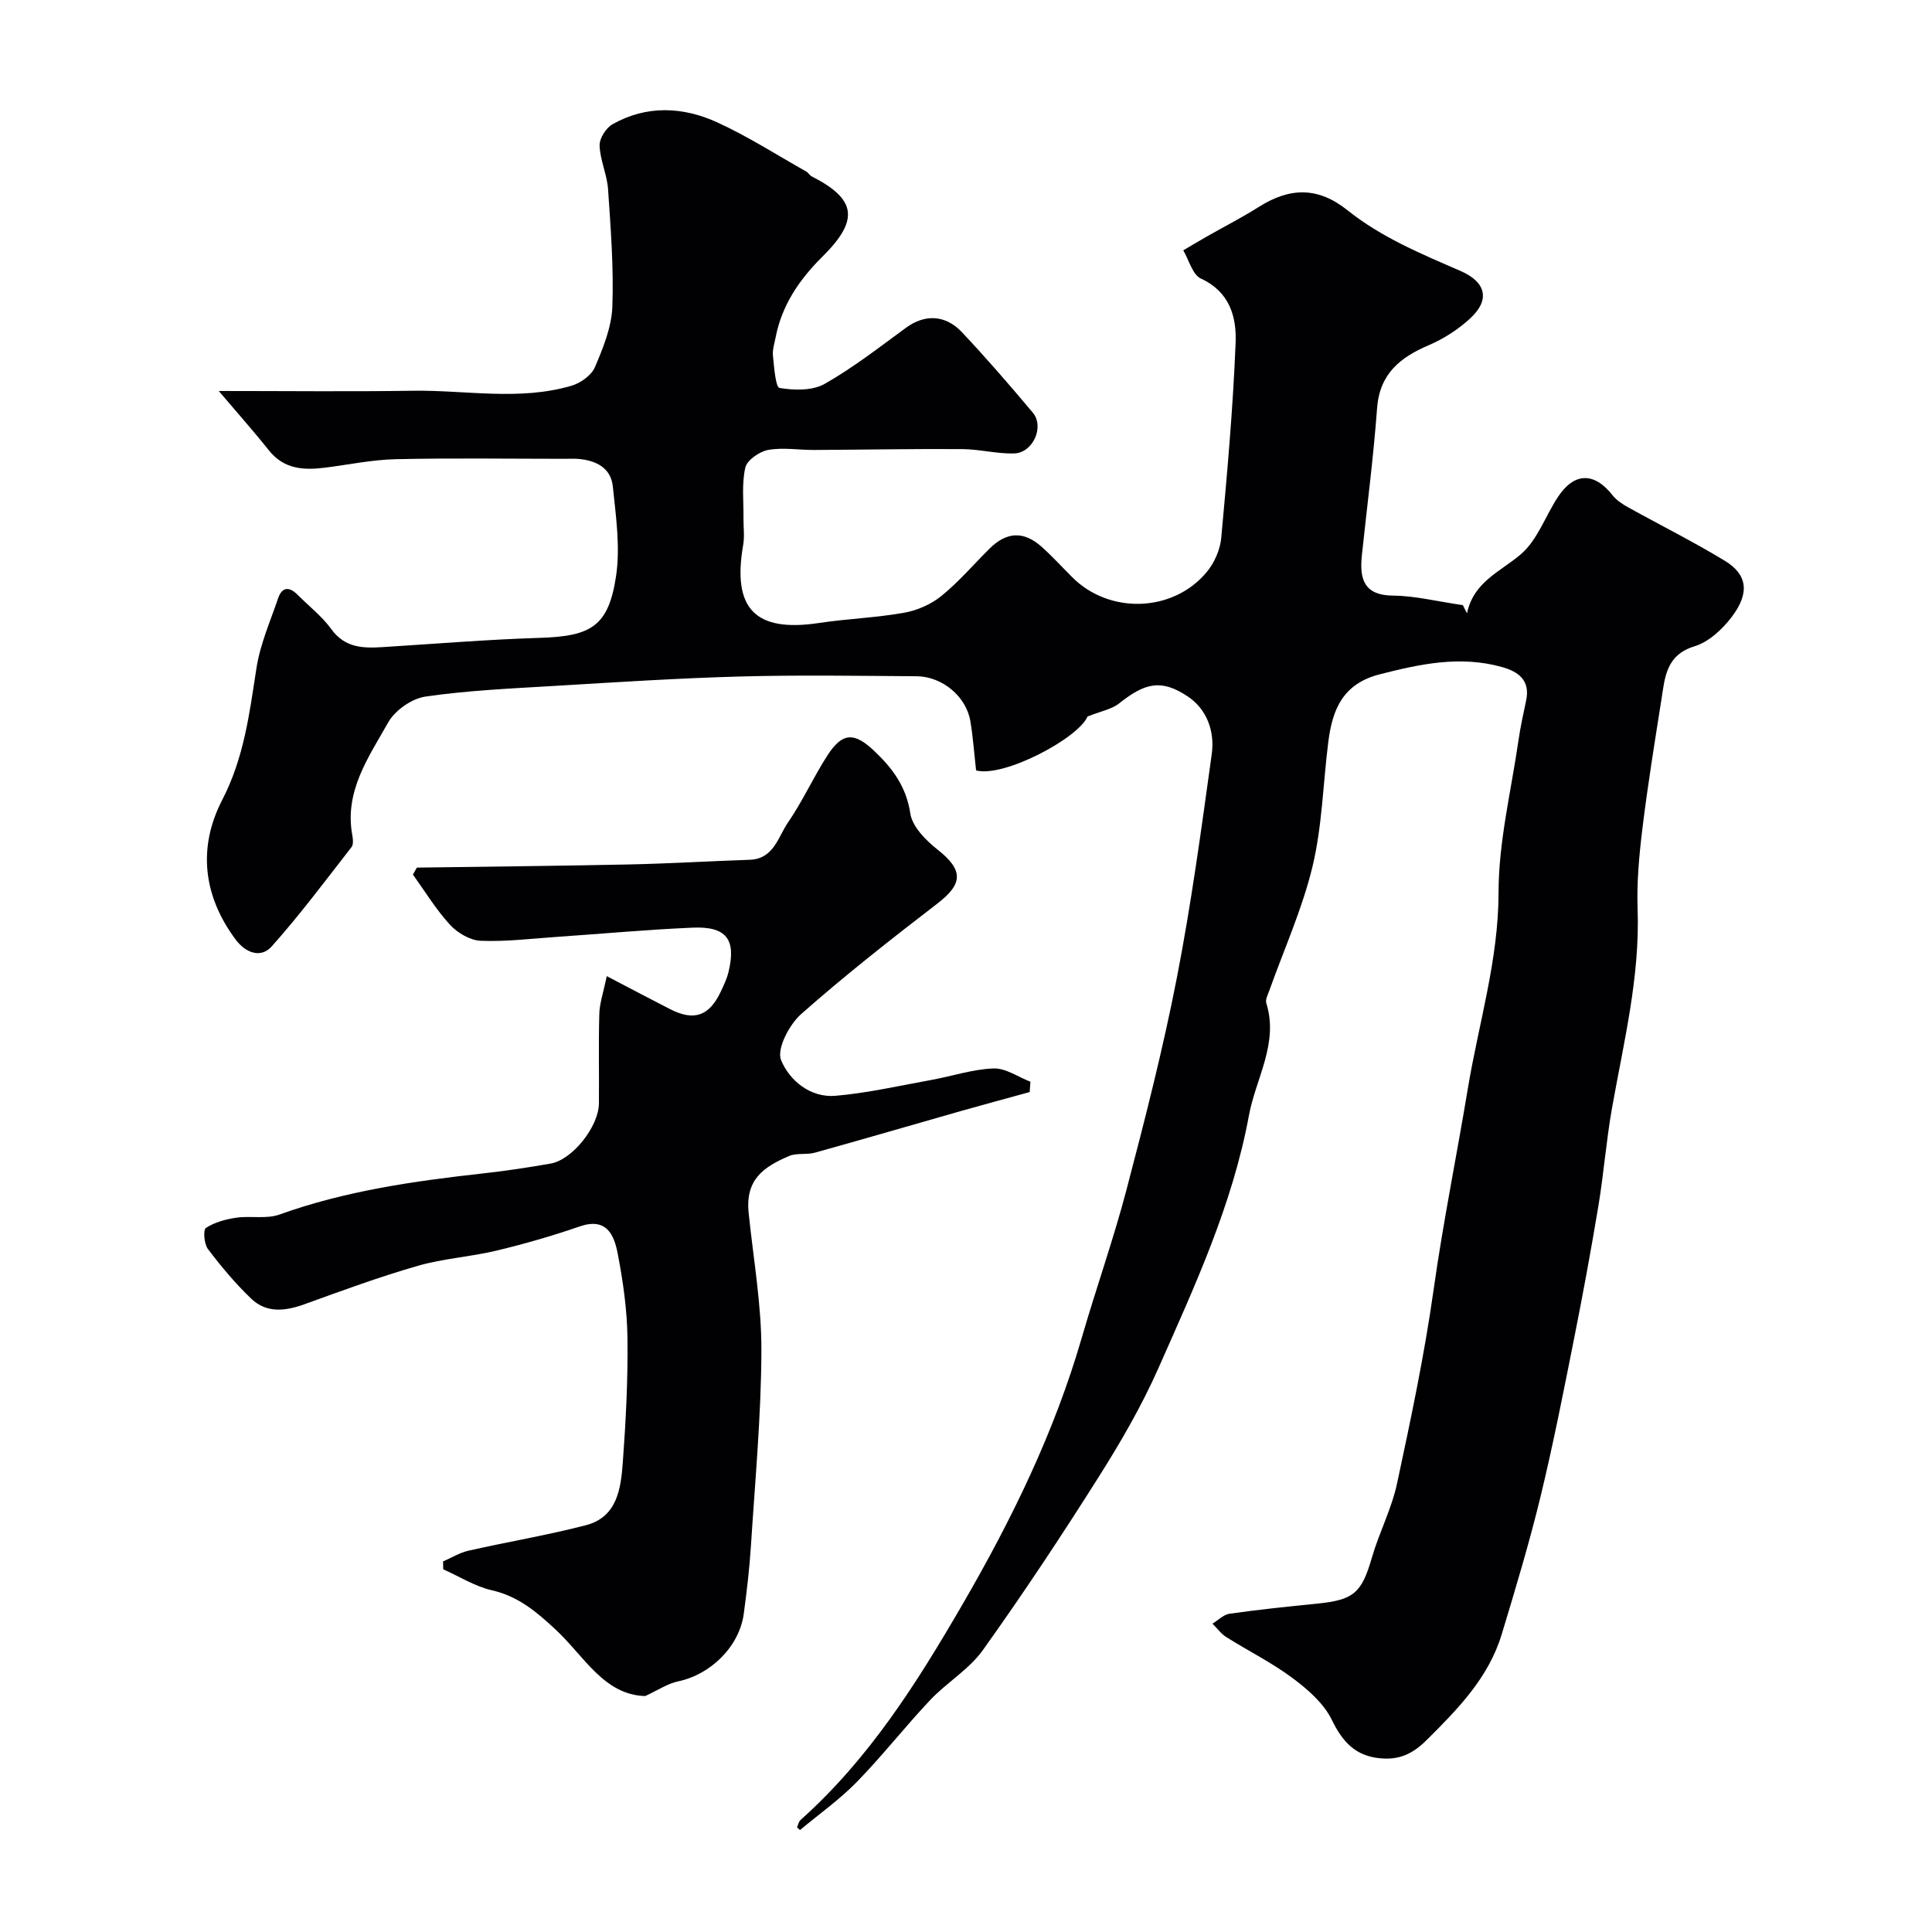 <svg enable-background="new 0 0 400 400" viewBox="0 0 400 400" xmlns="http://www.w3.org/2000/svg"><path d="m165.01 378.33c.24-.51.34-1.17.73-1.52 14.18-12.66 24.07-28.32 33.56-44.68 10.23-17.63 19-35.62 24.67-55.17 2.98-10.27 6.57-20.38 9.28-30.72 3.8-14.47 7.52-28.99 10.38-43.67 3-15.37 5.1-30.93 7.25-46.45.65-4.67-.98-9.3-5.03-11.97-5.43-3.59-8.78-2.79-14.16 1.49-1.53 1.22-3.74 1.59-6.53 2.71-1.92 4.5-17.32 12.68-23.07 11.16-.38-3.34-.62-6.78-1.18-10.17-.84-5.11-5.8-9.29-11.14-9.33-12.17-.08-24.34-.28-36.5.05-12.88.35-25.75 1.19-38.61 1.96-8.88.53-17.79.92-26.58 2.2-2.83.41-6.31 2.86-7.72 5.37-4.04 7.17-9.1 14.25-7.42 23.34.15.79.26 1.91-.16 2.45-5.41 6.94-10.68 14.02-16.53 20.57-2.24 2.51-5.4 1.35-7.46-1.42-6.77-9.09-7.86-19.09-2.77-28.94 4.51-8.71 5.63-17.92 7.08-27.28.76-4.92 2.85-9.65 4.47-14.42.81-2.39 2.3-2.49 4.03-.76 2.35 2.36 5.06 4.46 6.99 7.12 2.8 3.87 6.52 3.99 10.59 3.73 10.87-.68 21.73-1.58 32.6-1.92 10.57-.33 14.17-2.36 15.75-12.66.93-6.06-.01-12.48-.65-18.68-.41-3.94-3.6-5.45-7.32-5.72-.83-.06-1.67-.01-2.5-.01-11.7 0-23.4-.18-35.1.08-4.88.11-9.75 1.13-14.62 1.75-4.43.56-8.53.36-11.67-3.58-3.3-4.14-6.82-8.09-10.38-12.29 14.1 0 27.16.15 40.21-.05 10.96-.16 22.02 2.14 32.83-1.04 1.87-.55 4.12-2.15 4.84-3.84 1.7-3.98 3.45-8.28 3.61-12.51.3-8.1-.34-16.24-.89-24.35-.21-3.03-1.65-6-1.75-9.02-.05-1.48 1.33-3.66 2.68-4.42 7.07-3.99 14.59-3.63 21.69-.38 6.36 2.91 12.31 6.73 18.42 10.18.42.24.69.77 1.11.99 9.27 4.72 9.92 9.01 2.25 16.61-4.76 4.72-8.4 10.01-9.7 16.7-.25 1.28-.69 2.6-.56 3.85.25 2.35.54 6.51 1.37 6.65 3.02.51 6.8.6 9.33-.84 5.93-3.36 11.37-7.62 16.9-11.66 3.77-2.75 8.05-2.73 11.51.94 5.08 5.39 9.94 11.01 14.7 16.69 2.44 2.91.01 8.32-3.87 8.43-3.58.1-7.19-.88-10.79-.9-10.19-.07-20.38.13-30.57.18-3.19.02-6.47-.56-9.55-.01-1.81.33-4.39 2.1-4.75 3.66-.77 3.36-.34 6.99-.38 10.51-.02 1.83.25 3.71-.06 5.49-2.31 13.26 2.49 18.16 15.71 16.17 5.83-.88 11.77-1.08 17.57-2.11 2.72-.48 5.59-1.73 7.73-3.46 3.6-2.92 6.66-6.51 9.97-9.8 3.55-3.53 7.09-3.72 10.8-.41 2.23 1.99 4.26 4.22 6.38 6.34 7.66 7.66 20.82 7.28 27.78-1.07 1.59-1.9 2.8-4.61 3.03-7.06 1.24-13.45 2.44-26.91 2.98-40.4.22-5.33-1.18-10.58-7.18-13.33-1.75-.8-2.47-3.84-3.66-5.85 1.64-.96 3.27-1.95 4.93-2.89 3.54-2.02 7.19-3.87 10.63-6.05 6.54-4.15 12.35-4.23 18.47.66 7.05 5.63 15.24 9.01 23.36 12.54 5.22 2.27 6.25 5.9 2.05 9.8-2.47 2.3-5.49 4.24-8.59 5.57-5.97 2.55-10.19 5.93-10.72 13.06-.75 10.14-2.07 20.24-3.14 30.36-.52 4.88.29 8.4 6.53 8.44 4.42.03 8.83 1.16 14.37 1.97-.16-.31.35.69.86 1.7 1.36-6.59 6.96-8.63 11.18-12.27 3.4-2.92 5.03-7.85 7.61-11.78 3.4-5.19 7.56-5.23 11.35-.39.81 1.03 2.04 1.82 3.21 2.48 6.68 3.71 13.53 7.12 20.05 11.09 4.6 2.8 5.23 6.61 1.37 11.66-1.93 2.53-4.73 5.13-7.64 6.02-5.95 1.81-6.16 6.45-6.88 11.03-1.4 8.87-2.84 17.75-3.93 26.66-.68 5.55-1.2 11.19-1 16.76.5 14.13-2.92 27.68-5.34 41.39-1.16 6.6-1.67 13.31-2.76 19.92-1.52 9.15-3.2 18.28-5.01 27.37-2.19 10.99-4.34 22-6.98 32.89-2.33 9.6-5.18 19.09-8.05 28.55-2.72 8.99-9.06 15.45-15.54 21.89-2.86 2.85-5.64 4.15-9.59 3.78-5.12-.48-7.8-3.35-10.03-7.94-1.66-3.43-4.98-6.32-8.15-8.68-4.29-3.2-9.16-5.61-13.71-8.48-1.1-.69-1.91-1.84-2.86-2.78 1.18-.71 2.3-1.89 3.56-2.06 6-.85 12.04-1.48 18.07-2.08 7.69-.77 9.26-2.24 11.39-9.58 1.49-5.15 4.06-10.03 5.18-15.24 2.87-13.36 5.7-26.77 7.6-40.29 1.96-13.91 4.77-27.65 7.06-41.47 2.23-13.5 6.36-26.65 6.37-40.65 0-10.53 2.62-21.07 4.14-31.6.4-2.74.99-5.45 1.57-8.16.89-4.19-1.61-5.98-5.01-6.93-8.61-2.41-16.89-.65-25.34 1.52-7.64 1.97-9.75 7.3-10.6 13.91-1.1 8.62-1.26 17.44-3.27 25.83-2.11 8.8-5.92 17.2-8.97 25.78-.29.82-.83 1.81-.61 2.52 2.61 8.38-2.16 15.55-3.59 23.27-3.4 18.46-11.21 35.32-18.71 52.26-3.48 7.86-7.84 15.4-12.45 22.68-7.66 12.13-15.59 24.1-23.93 35.77-2.86 4-7.47 6.7-10.91 10.34-5.2 5.51-9.88 11.52-15.17 16.94-3.58 3.67-7.83 6.67-11.79 9.98-.17-.2-.39-.38-.61-.57z" fill="#010103"/><path d="m125.62 202.1c5.15 2.69 9.12 4.79 13.13 6.84 4.95 2.53 8.11 1.43 10.5-3.68.62-1.32 1.26-2.66 1.59-4.06 1.61-6.7-.43-9.44-7.43-9.14-9.38.4-18.73 1.27-28.1 1.91-5.26.36-10.55 1.02-15.79.81-2.19-.09-4.8-1.63-6.35-3.31-2.9-3.16-5.16-6.9-7.68-10.4.27-.48.55-.96.82-1.44 14.7-.21 29.4-.35 44.1-.66 8.26-.18 16.52-.68 24.78-.96 5.02-.17 5.89-4.71 7.96-7.73 3.04-4.42 5.26-9.4 8.18-13.91 3.1-4.78 5.56-4.81 9.7-.87 3.77 3.58 6.6 7.37 7.44 12.91.41 2.75 3.22 5.58 5.64 7.49 5.35 4.22 5.32 7.05-.01 11.15-9.61 7.39-19.17 14.89-28.24 22.91-2.46 2.18-5.09 7.22-4.15 9.52 1.71 4.17 6.04 7.86 11.32 7.39 6.63-.58 13.18-2.08 19.75-3.27 4.32-.78 8.59-2.23 12.92-2.39 2.51-.09 5.09 1.77 7.64 2.75-.05.71-.11 1.43-.16 2.14-4.72 1.3-9.44 2.57-14.14 3.9-10.11 2.88-20.2 5.83-30.33 8.65-1.73.48-3.78.01-5.37.7-5.08 2.21-9.07 4.71-8.34 11.78.97 9.46 2.66 18.93 2.64 28.4-.04 13.48-1.3 26.95-2.16 40.42-.3 4.74-.86 9.46-1.49 14.17-.92 6.78-6.86 12.59-13.6 13.99-2.19.46-4.19 1.84-6.81 3.04-8.56-.24-12.66-8.3-18.55-13.77-3.91-3.63-7.71-6.88-13.16-8.12-3.52-.8-6.74-2.86-10.1-4.35-.01-.54-.03-1.08-.04-1.63 1.75-.76 3.44-1.82 5.28-2.23 8.08-1.83 16.28-3.19 24.29-5.27 6.45-1.67 7.24-7.52 7.64-12.92.63-8.58 1.08-17.19.97-25.78-.07-5.86-.91-11.77-2.02-17.54-.74-3.86-2.3-7.54-7.87-5.62-5.65 1.95-11.43 3.62-17.24 5.01-5.36 1.29-10.98 1.62-16.26 3.14-7.93 2.28-15.69 5.14-23.46 7.95-3.95 1.43-7.83 1.91-11.01-1.11-3.3-3.14-6.25-6.68-9-10.31-.8-1.05-1.02-3.98-.42-4.37 1.81-1.18 4.11-1.8 6.3-2.12 2.95-.43 6.22.32 8.92-.65 13.65-4.9 27.81-6.92 42.1-8.51 4.71-.52 9.41-1.23 14.07-2.05 4.51-.8 9.94-7.66 9.98-12.45.06-6.16-.1-12.33.08-18.49.04-2.17.81-4.32 1.54-7.86z" fill="#010103"/></svg>